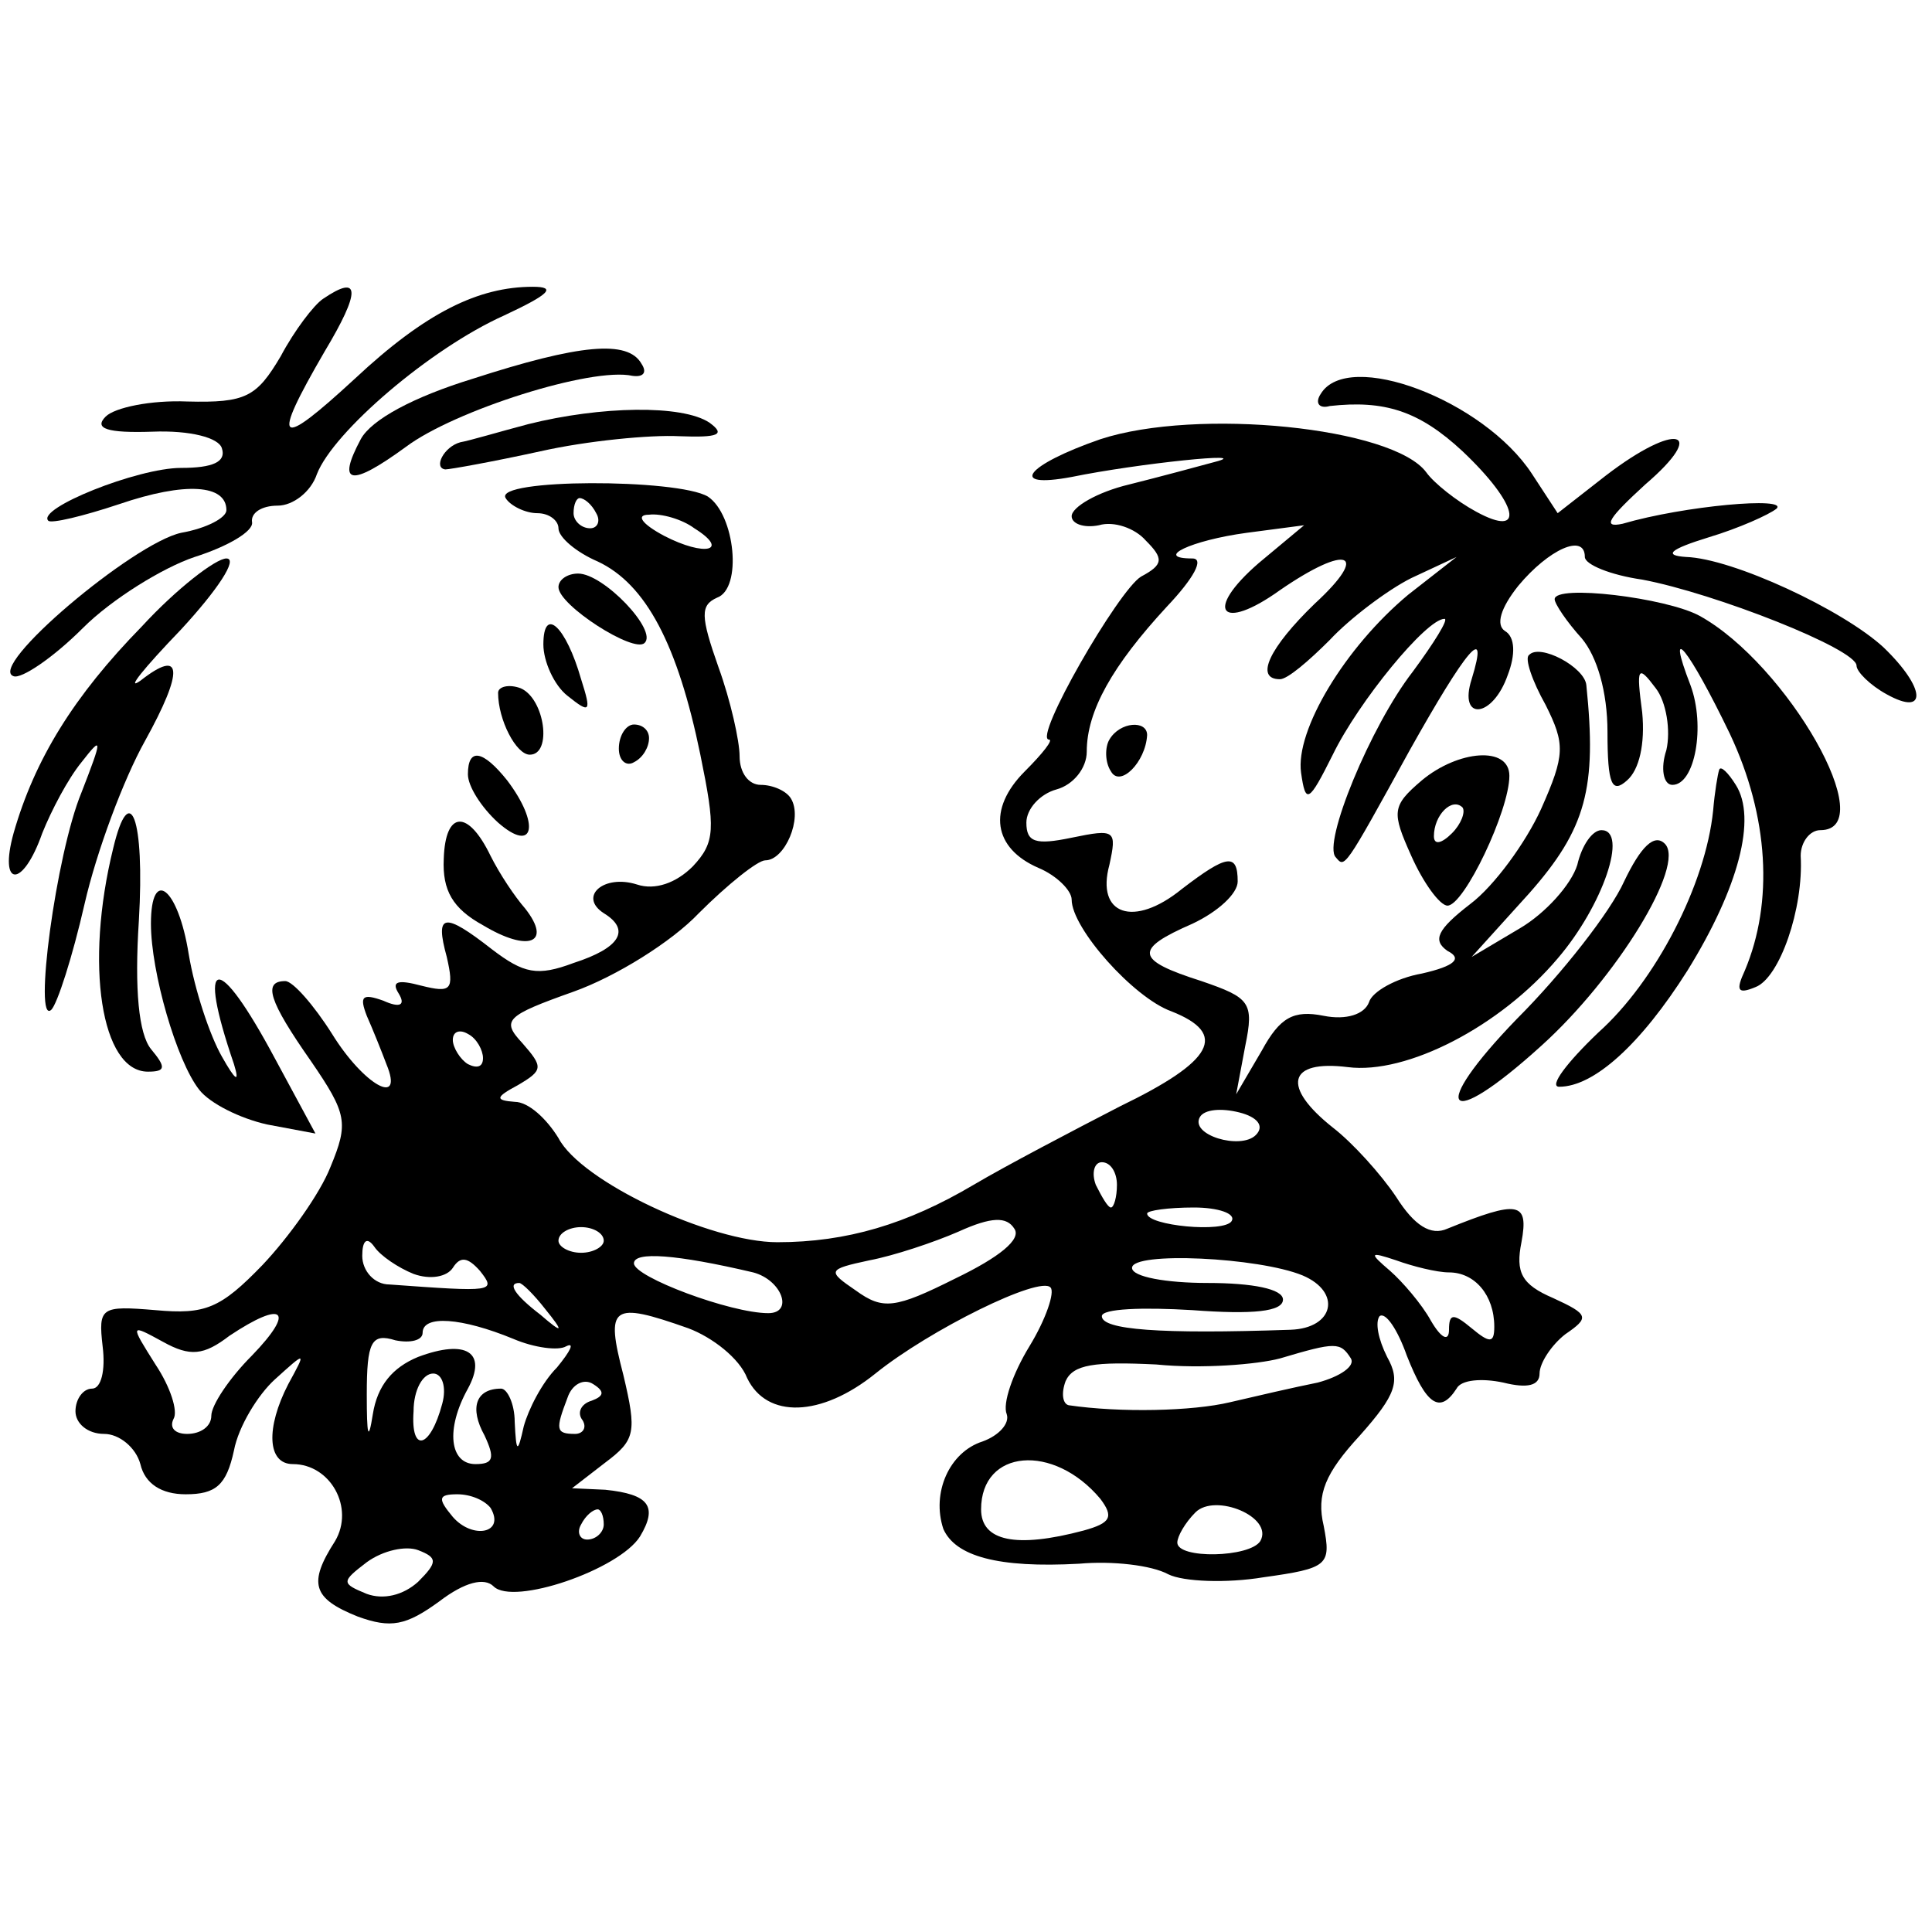<?xml version="1.0" standalone="no"?>
<!DOCTYPE svg PUBLIC "-//W3C//DTD SVG 20010904//EN"
 "http://www.w3.org/TR/2001/REC-SVG-20010904/DTD/svg10.dtd">
<svg version="1.0" xmlns="http://www.w3.org/2000/svg"
 width="128pt" height="128pt" viewBox="0 0 128 128"
 preserveAspectRatio="xMidYMid meet">
<g transform="translate(0,128) scale(0.1,-0.1)"
fill="#000000" stroke="none">
<path d="M214 1082 c-6 -4 -19 -21 -28 -38 -16 -27 -23 -31 -62 -30 -24 1 -48
-4 -54 -10 -8 -8 1 -11 31 -10 25 1 44 -4 46 -11 3 -9 -6 -13 -27 -13 -29 0
-96 -27 -88 -35 2 -2 23 3 47 11 44 15 71 13 71 -4 0 -5 -13 -12 -30 -15 -32
-7 -129 -89 -111 -95 5 -2 26 12 46 32 19 19 53 40 74 47 22 7 39 17 38 23 -1
6 6 11 17 11 10 0 22 9 26 21 11 28 75 83 124 105 30 14 35 19 19 19 -36 0
-71 -17 -118 -61 -51 -47 -56 -44 -20 18 24 40 24 52 -1 35z"/>
<path d="M313 1029 c-39 -12 -67 -27 -74 -40 -16 -30 -7 -32 30 -5 32 24 123
53 150 47 7 -1 10 2 6 8 -9 16 -41 13 -112 -10z"/>
<path d="M875 1019 c-4 -6 -1 -10 6 -8 36 4 59 -3 88 -30 37 -35 42 -58 9 -40
-13 7 -28 19 -33 26 -22 30 -152 43 -216 22 -49 -17 -62 -33 -19 -25 44 9 122
17 95 10 -11 -3 -37 -10 -57 -15 -21 -5 -38 -15 -38 -21 0 -5 8 -8 18 -6 10 3
24 -2 31 -10 12 -12 12 -16 -3 -24 -15 -9 -72 -108 -61 -108 3 0 -4 -9 -16
-21 -25 -25 -21 -51 9 -64 12 -5 22 -15 22 -21 0 -19 41 -65 66 -74 38 -15 28
-33 -34 -63 -31 -16 -75 -39 -97 -52 -44 -26 -84 -38 -130 -38 -44 0 -130 40
-145 69 -8 13 -20 24 -29 24 -13 1 -13 3 2 11 17 10 17 12 3 28 -14 15 -11 18
34 34 28 10 65 33 83 52 19 19 39 35 44 35 13 0 25 28 17 41 -3 5 -12 9 -20 9
-8 0 -14 8 -14 19 0 10 -6 37 -14 59 -12 34 -12 41 -1 46 17 6 12 55 -6 67
-20 12 -142 12 -134 -1 3 -5 13 -10 21 -10 8 0 14 -5 14 -10 0 -6 12 -16 26
-22 32 -15 53 -55 68 -128 10 -49 10 -58 -5 -74 -11 -11 -25 -16 -37 -12 -22
7 -39 -8 -22 -19 18 -11 11 -23 -20 -33 -24 -9 -33 -7 -54 9 -32 25 -38 24
-30 -5 5 -22 3 -24 -17 -19 -15 4 -20 3 -15 -5 5 -8 1 -10 -10 -5 -14 5 -16 3
-11 -10 4 -9 10 -24 13 -32 12 -29 -15 -14 -36 20 -12 19 -26 35 -31 35 -15 0
-11 -13 17 -53 24 -35 25 -41 13 -70 -7 -18 -28 -47 -45 -65 -28 -29 -38 -33
-71 -30 -36 3 -38 2 -35 -24 2 -16 -1 -28 -7 -28 -6 0 -11 -7 -11 -15 0 -8 8
-15 19 -15 10 0 21 -9 24 -20 3 -13 14 -20 30 -20 20 0 27 6 32 29 3 16 16 37
27 47 21 19 21 19 9 -3 -15 -29 -14 -53 3 -53 25 0 41 -29 28 -51 -18 -28 -15
-38 15 -50 22 -8 32 -6 54 10 17 13 30 16 36 10 13 -13 83 11 97 33 12 20 6
28 -23 31 l-22 1 22 17 c20 15 21 20 12 58 -12 46 -8 49 43 31 16 -6 34 -20
39 -33 13 -27 49 -26 85 3 36 29 109 65 116 57 3 -3 -3 -21 -14 -39 -11 -18
-18 -38 -15 -45 2 -6 -5 -14 -16 -18 -22 -7 -34 -34 -26 -58 8 -18 36 -26 90
-23 22 2 48 -1 59 -7 10 -5 39 -6 63 -2 43 6 45 8 40 34 -5 21 1 35 24 60 24
27 27 36 18 52 -6 12 -8 23 -5 27 4 3 12 -9 18 -26 13 -33 22 -39 33 -22 3 6
17 7 31 4 16 -4 24 -2 24 6 0 7 8 19 17 26 16 11 16 13 -8 24 -21 9 -25 17
-21 37 5 27 -2 28 -49 9 -11 -5 -22 2 -34 21 -10 15 -29 36 -42 46 -34 27 -30
45 10 40 39 -5 101 27 139 72 30 35 47 85 29 85 -6 0 -13 -10 -16 -23 -4 -13
-21 -32 -38 -42 l-32 -19 38 42 c38 43 45 70 38 138 -1 12 -31 28 -38 20 -3
-2 2 -17 11 -33 13 -26 13 -33 -3 -69 -10 -22 -31 -51 -47 -63 -22 -17 -25
-24 -15 -31 10 -5 5 -10 -17 -15 -17 -3 -33 -12 -35 -19 -3 -8 -15 -12 -30 -9
-20 4 -29 -1 -41 -23 l-17 -29 6 32 c6 29 3 32 -29 43 -44 14 -45 21 -6 38 17
8 30 20 30 28 0 19 -7 18 -37 -5 -32 -26 -57 -17 -48 16 5 23 4 24 -25 18 -24
-5 -30 -3 -30 10 0 9 9 19 20 22 11 3 20 14 20 25 0 27 17 57 53 96 18 19 25
32 17 32 -26 0 -1 12 36 17 l38 5 -30 -25 c-37 -32 -25 -46 14 -18 45 31 60
25 23 -9 -30 -29 -40 -50 -23 -50 5 0 19 12 33 26 13 14 38 33 54 41 l30 14
-32 -25 c-42 -35 -75 -90 -71 -118 3 -21 5 -20 21 12 17 35 62 90 74 90 3 0
-7 -16 -21 -35 -28 -36 -60 -114 -51 -123 6 -7 5 -9 49 71 37 66 53 86 41 47
-9 -28 14 -26 24 3 5 13 5 25 -2 29 -6 4 -3 15 9 30 20 24 44 35 44 19 0 -5
17 -12 38 -15 48 -9 142 -46 142 -57 0 -4 9 -13 20 -19 27 -15 26 4 -2 31 -27
25 -100 59 -131 60 -15 1 -11 5 15 13 20 6 40 15 45 19 8 8 -61 2 -102 -10
-14 -3 -9 4 15 26 42 36 21 42 -26 6 l-32 -25 -17 26 c-32 49 -122 83 -140 53z
m-480 -79 c3 -5 1 -10 -4 -10 -6 0 -11 5 -11 10 0 6 2 10 4 10 3 0 8 -4 11
-10z m65 -10 c24 -15 7 -19 -20 -5 -15 8 -19 14 -10 14 8 1 22 -3 30 -9z
m-140 -351 c0 -6 -4 -7 -10 -4 -5 3 -10 11 -10 16 0 6 5 7 10 4 6 -3 10 -11
10 -16z m512 -51 c-10 -10 -44 0 -37 12 3 5 14 6 26 3 12 -3 17 -9 11 -15z
m-92 -33 c0 -8 -2 -15 -4 -15 -2 0 -6 7 -10 15 -3 8 -1 15 4 15 6 0 10 -7 10
-15z m-107 -62 c-40 -20 -48 -21 -66 -8 -19 13 -19 14 9 20 16 3 43 12 59 19
22 10 32 10 37 2 5 -7 -10 -19 -39 -33z m183 38 c-5 -8 -56 -3 -56 5 0 2 14 4
31 4 16 0 28 -4 25 -9z m-416 -13 c0 -4 -7 -8 -15 -8 -8 0 -15 4 -15 8 0 5 7
9 15 9 8 0 15 -4 15 -9z m-126 -22 c11 -4 22 -2 26 4 5 8 10 7 18 -2 11 -14 9
-14 -60 -9 -10 0 -18 9 -18 19 0 10 3 13 8 6 4 -6 16 -14 26 -18z m225 1 c19
-5 27 -27 10 -27 -25 0 -89 24 -89 33 0 8 28 6 79 -6z m364 -2 c26 -11 21 -35
-8 -36 -87 -3 -125 0 -125 9 0 5 27 6 60 4 40 -3 60 -1 60 7 0 7 -20 11 -50
11 -27 0 -50 4 -50 10 0 11 84 7 113 -5z m97 2 c17 0 30 -15 30 -36 0 -11 -3
-11 -15 -1 -12 10 -15 10 -15 -1 0 -8 -5 -6 -12 6 -6 11 -19 26 -27 33 -14 12
-14 13 4 7 11 -4 27 -8 35 -8z m-599 -24 c13 -16 12 -17 -3 -4 -17 13 -22 21
-14 21 2 0 10 -8 17 -17z m-194 -31 c-15 -15 -27 -33 -27 -40 0 -7 -7 -12 -16
-12 -8 0 -12 4 -9 10 3 5 -2 21 -12 36 -17 27 -17 27 5 15 18 -10 27 -9 44 4
36 24 44 17 15 -13z m173 11 c14 -6 30 -8 35 -5 6 3 3 -3 -6 -14 -10 -10 -19
-28 -22 -39 -4 -18 -5 -18 -6 3 0 12 -5 22 -9 22 -17 0 -21 -13 -11 -31 7 -15
6 -19 -6 -19 -17 0 -20 23 -5 50 13 24 -1 33 -33 21 -17 -7 -27 -19 -30 -38
-3 -19 -4 -14 -4 13 0 35 3 41 19 36 10 -2 18 0 18 5 0 12 26 10 60 -4z m555
-13 c3 -5 -7 -12 -22 -16 -15 -3 -41 -9 -58 -13 -25 -6 -73 -7 -107 -2 -4 1
-5 8 -2 16 5 11 19 13 60 11 30 -3 67 0 82 4 37 11 40 11 47 0z m-602 -30 c-8
-30 -21 -33 -19 -5 0 14 6 25 13 25 6 0 9 -9 6 -20z m99 2 c-7 -2 -10 -8 -6
-13 3 -5 0 -9 -5 -9 -13 0 -13 3 -5 24 3 9 11 13 17 9 8 -5 7 -8 -1 -11z m337
-65 c9 -12 7 -16 -11 -21 -45 -12 -68 -7 -68 14 0 40 48 44 79 7z m-404 -6
c10 -17 -12 -21 -25 -6 -10 12 -10 15 3 15 9 0 18 -4 22 -9z m510 -22 c-7 -11
-55 -12 -55 -1 0 4 5 13 12 20 13 13 52 -3 43 -19z m-435 11 c0 -5 -5 -10 -11
-10 -5 0 -7 5 -4 10 3 6 8 10 11 10 2 0 4 -4 4 -10z m-123 -38 c-10 -9 -23
-12 -34 -8 -17 7 -17 8 0 21 11 8 26 11 34 8 13 -5 13 -8 0 -21z"/>
<path d="M350 999 c-19 -5 -39 -11 -45 -12 -11 -3 -18 -17 -10 -18 3 0 31 5
63 12 31 7 73 11 92 10 26 -1 31 1 20 9 -18 12 -72 11 -120 -1z"/>
<path d="M94 865 c-45 -46 -71 -88 -85 -137 -10 -36 6 -37 19 0 6 15 17 36 26
47 14 18 14 16 0 -20 -17 -41 -32 -155 -20 -144 4 4 14 35 22 70 8 35 26 83
40 108 26 47 25 62 -3 40 -10 -7 2 8 27 34 24 26 38 47 30 47 -7 0 -33 -20
-56 -45z"/>
<path d="M370 891 c0 -12 50 -44 57 -37 9 8 -27 46 -44 46 -7 0 -13 -4 -13 -9z"/>
<path d="M1030 883 c0 -3 8 -15 18 -26 10 -12 17 -35 17 -62 0 -35 3 -41 13
-32 8 7 12 24 10 45 -4 30 -3 32 9 16 7 -9 10 -28 7 -41 -4 -12 -2 -23 4 -23
15 0 22 39 12 66 -17 44 -1 24 26 -32 26 -55 29 -112 10 -157 -6 -13 -5 -16 7
-11 16 6 32 52 30 87 0 9 6 17 13 17 41 0 -22 110 -80 142 -22 12 -96 21 -96
11z"/>
<path d="M360 853 c0 -11 7 -27 16 -34 15 -12 16 -11 9 11 -10 35 -25 49 -25
23z"/>
<path d="M330 821 c0 -18 12 -41 21 -41 15 0 10 37 -6 44 -8 3 -15 1 -15 -3z"/>
<path d="M410 784 c0 -8 5 -12 10 -9 6 3 10 10 10 16 0 5 -4 9 -10 9 -5 0 -10
-7 -10 -16z"/>
<path d="M735 790 c-3 -5 -3 -15 1 -21 6 -11 23 6 24 24 0 10 -18 9 -25 -3z"/>
<path d="M310 767 c0 -8 9 -22 20 -32 24 -21 28 -1 6 28 -16 20 -26 22 -26 4z"/>
<path d="M942 763 c-20 -17 -20 -21 -7 -50 8 -18 19 -33 24 -33 11 0 41 63 41
86 0 20 -34 17 -58 -3z m20 -35 c-7 -7 -12 -8 -12 -2 0 14 12 26 19 19 2 -3
-1 -11 -7 -17z"/>
<path d="M1139 770 c-1 -3 -3 -15 -4 -27 -5 -49 -38 -113 -76 -147 -21 -20
-33 -36 -26 -36 23 0 54 28 85 77 34 55 46 101 32 123 -5 8 -10 13 -11 10z"/>
<path d="M75 718 c-19 -77 -8 -148 23 -148 12 0 12 3 2 15 -8 10 -11 39 -8 85
4 68 -6 94 -17 48z"/>
<path d="M294 711 c-1 -21 6 -33 26 -44 30 -18 46 -12 28 11 -7 8 -17 23 -23
35 -15 31 -30 30 -31 -2z"/>
<path d="M1076 696 c-9 -20 -41 -61 -71 -91 -59 -61 -48 -76 16 -18 50 45 96
120 82 134 -7 7 -16 -2 -27 -25z"/>
<path d="M100 668 c0 -32 17 -91 32 -110 7 -9 27 -19 45 -23 l32 -6 -27 50
c-38 71 -52 69 -27 -4 4 -13 1 -11 -8 5 -8 14 -18 44 -22 68 -7 44 -25 58 -25
20z"/>
</g>
</svg>
